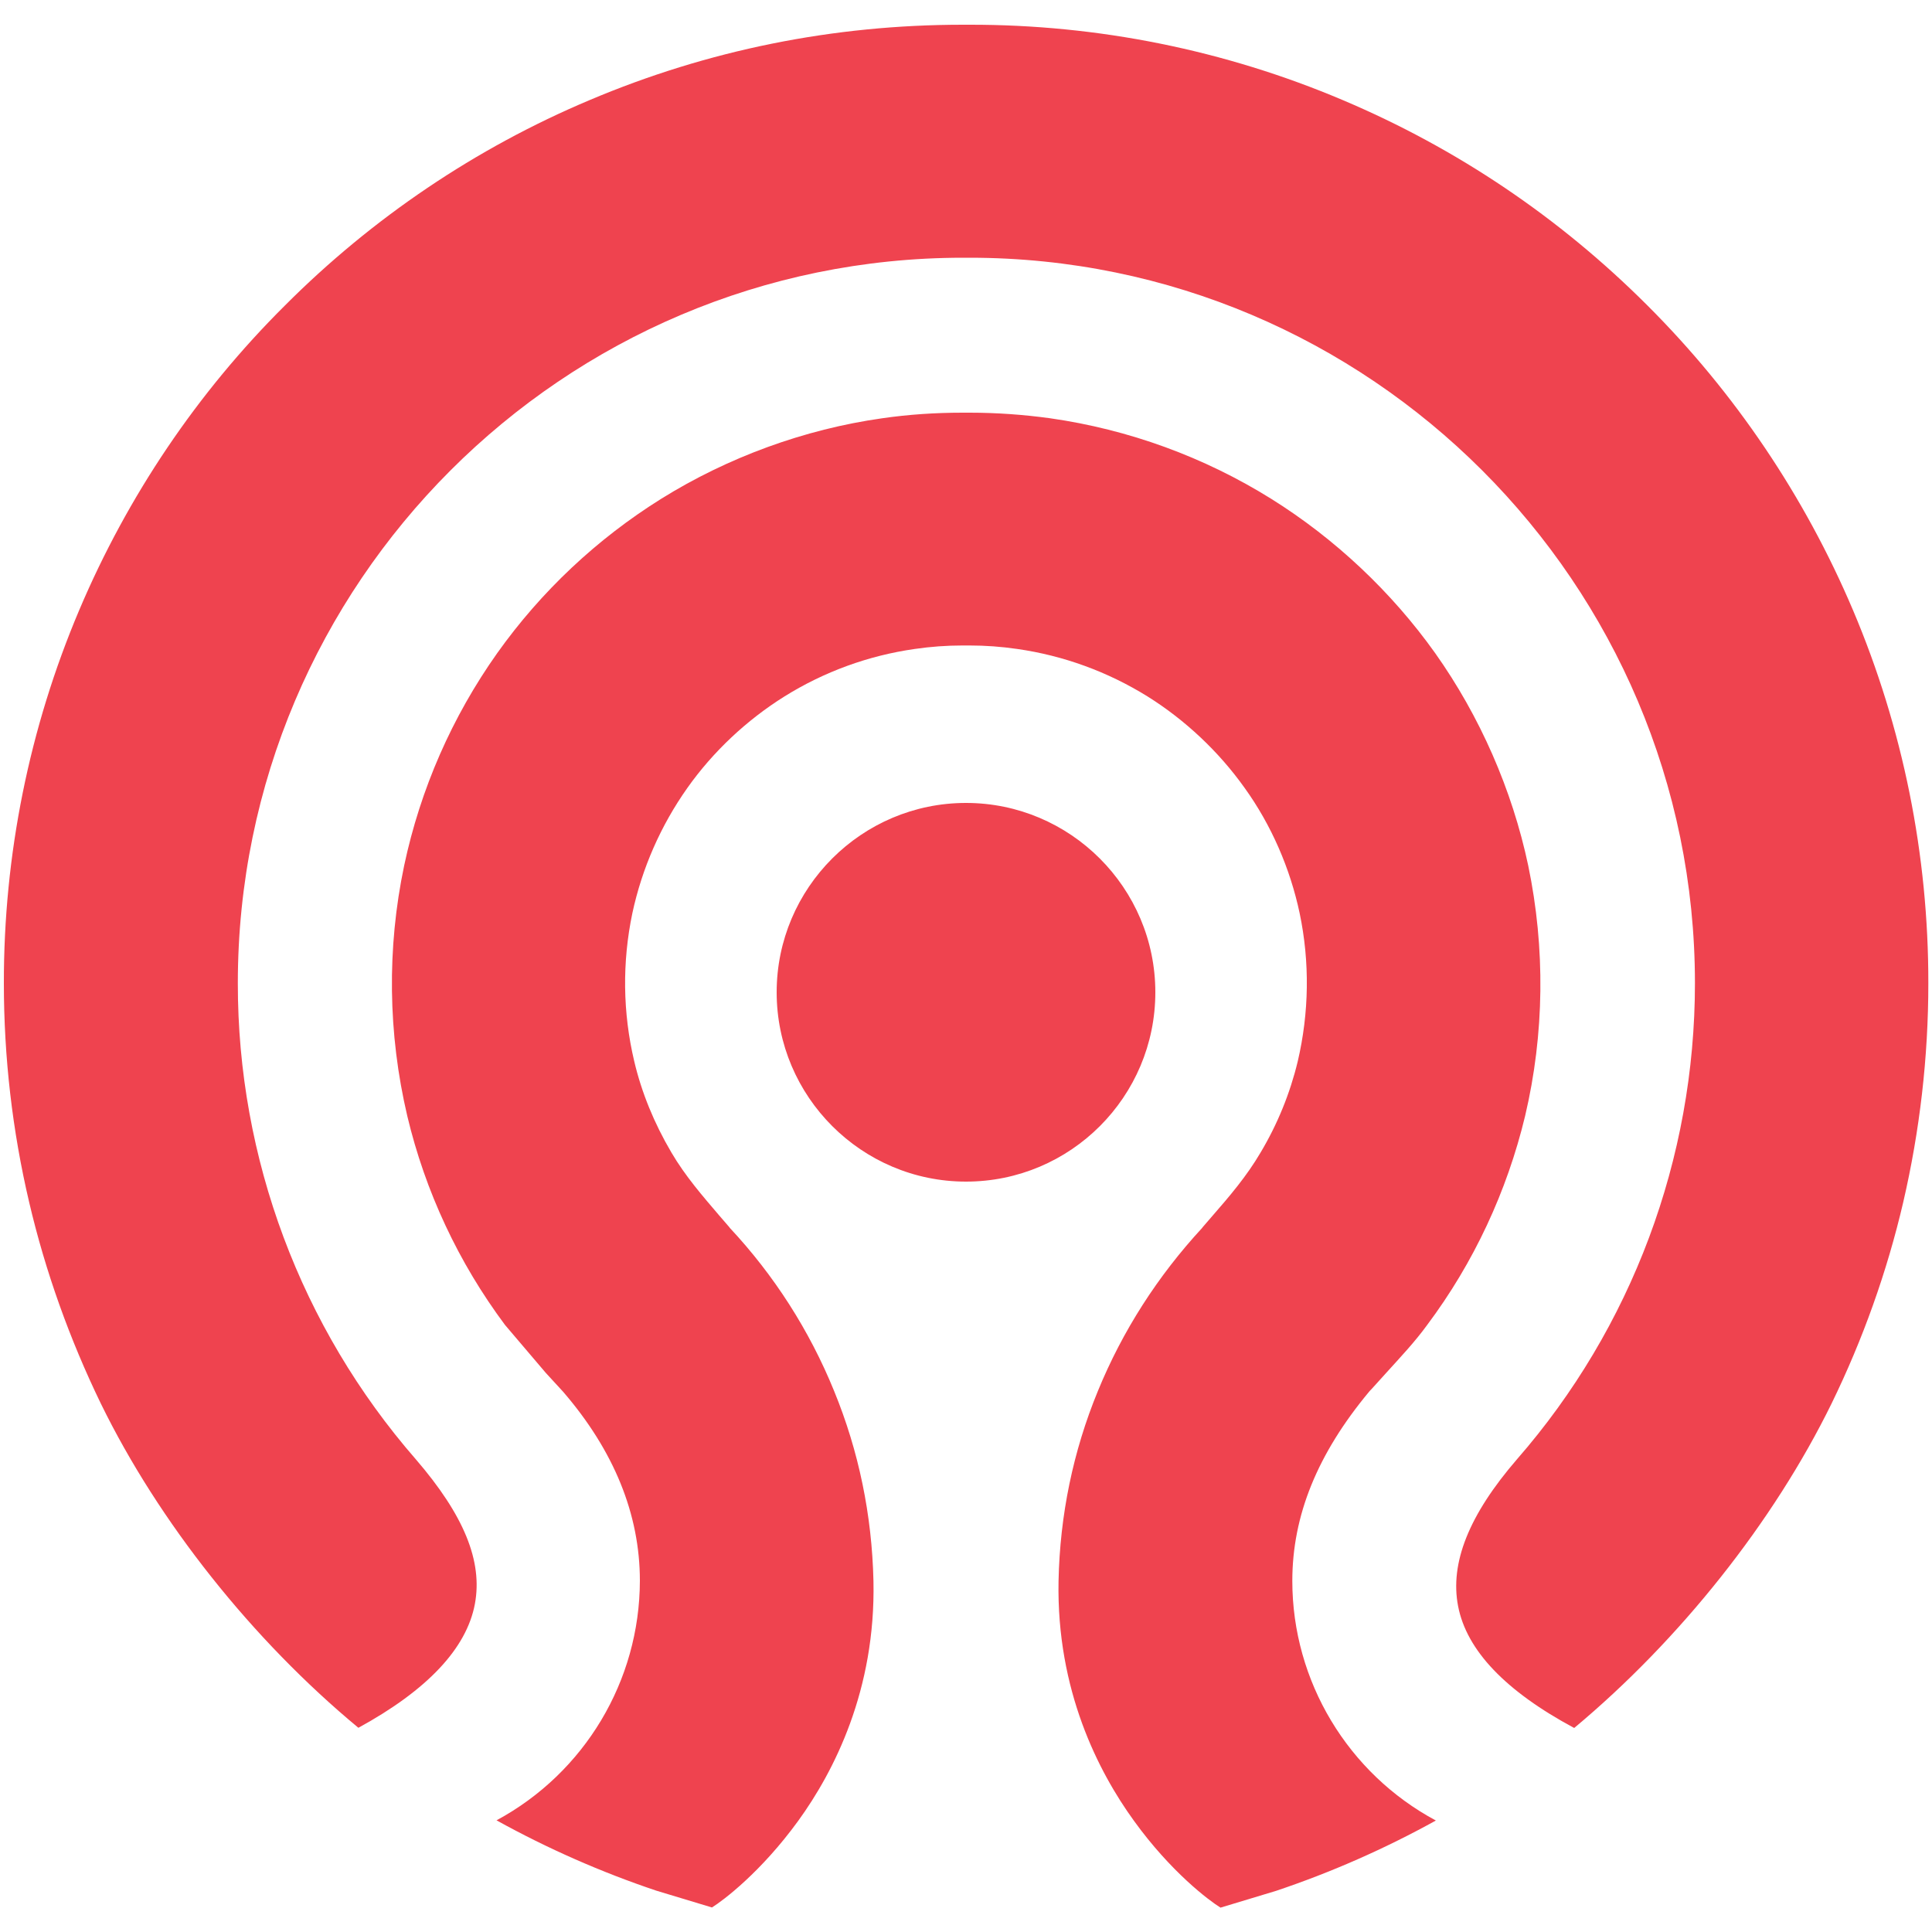 <?xml version="1.0" encoding="utf-8"?>
<!-- Generator: Adobe Illustrator 23.0.1, SVG Export Plug-In . SVG Version: 6.00 Build 0)  -->
<svg version="1.1" id="Layer_1" xmlns="http://www.w3.org/2000/svg" xmlns:xlink="http://www.w3.org/1999/xlink" x="0px" y="0px"
	 viewBox="0 0 1000 1000" style="enable-background:new 0 0 1000 1000;" xml:space="preserve">
<style type="text/css">
	.st0{fill:#EF434F;}
</style>
<path class="st0" d="M814.8,894.4c-35.4-19-55.7-40.1-60.1-63.1c-4.3-22.3,5.6-47.2,30.5-76c59.4-68.1,92.1-155.6,92.1-246.4
	c0-207-168.4-375.5-375.4-375.5h-3.4c-207,0-375.4,168.4-375.4,375.5c-0.1,90.6,32.6,178.1,92.1,246.4c25,29,34.7,52.8,30.6,74.9
	c-4.3,23-24.6,44.6-60.3,64.1C130.5,848.7,82.1,787.7,52.2,726.5c-16.1-33.2-28.7-68.3-37.1-104.2c-8.7-37-13.1-75.1-13.1-113.3
	c-0.1-66.4,13.1-132.1,39-193.2c25-59,61.1-112.6,106.5-157.7c45.2-45.3,98.8-81.5,157.7-106.3c61.2-25.9,126.2-39,193.2-39h3.4
	c66.4-0.1,132.1,13.1,193.2,39c59.1,25,112.2,60.8,157.7,106.3c45.3,45.2,81.4,98.8,106.4,157.7c25.9,61.1,39.1,126.8,39,193.2
	c0,38.2-4.4,76.2-13,113.3c-8.4,36-20.9,71-37.1,104.2C918,787.7,869.6,848.7,814.8,894.4 M631.6,987.3
	c-5.8-3.6-25.5-18.3-44.7-44.9c-18.4-25.4-40.1-67.6-39-124.1c0.7-34,7.5-67.1,20.4-98.4c12.7-31,30.9-59.4,54-84.4l0.1-0.2l5.1-5.9
	c8.8-10.1,17.8-20.6,25-32.9c8.7-14.6,15.2-30.5,19.2-47.1c5.9-25.2,6.3-51.4,1-76.7c-4.9-23.1-14.6-45.6-28.5-64.9
	c-13.3-18.7-30.7-35.1-50.2-47.3c-20.6-12.8-43.6-21.2-67.5-24.6c-8.2-1.2-16.4-1.8-24.7-1.8h-3.6c-8.3,0-16.5,0.6-24.7,1.8
	c-24,3.4-47,11.8-67.5,24.6c-19.5,12.2-36.9,28.5-50.2,47.3c-13.8,19.5-23.5,41.6-28.5,64.9c-5.3,25.3-5,51.5,1,76.7
	c3.8,16.1,10.3,32,19.2,47.1c7.2,12.3,16.3,22.7,25,32.9l5.1,5.9l0.1,0.2c23,24.6,41.3,53.2,54,84.4c12.8,31.2,19.6,64.2,20.4,98.4
	c1.2,56.5-20.5,98.7-38.9,124.1c-19.3,26.6-38.9,41.3-44.7,44.9l-28.8-8.7c-28.6-9.6-56.3-21.8-82.7-36.4
	c45.6-24.6,74.1-72.2,74.2-124c0-34.4-13.4-67.3-39.7-97.8c-0.4-0.5-0.8-0.8-1.1-1.2l-7.9-8.6l-21.1-24.8
	c-24.1-32.3-41.3-69.1-50.6-108.2c-10-42.6-10.6-86.8-1.6-129.6c8.4-39.6,24.8-77,48.2-110c22.7-31.9,51.5-59,84.8-79.8
	c34.5-21.5,74.1-36,114.4-41.7c13.8-2,27.7-2.9,41.6-2.9h3.7c13.9,0,27.9,1,41.7,2.9c40.6,5.8,79.6,20,114.4,41.7
	c33,20.6,62.3,48.2,84.8,79.8c23.2,32.7,39.9,70.8,48.2,110c8.9,42.8,8.4,87.1-1.6,129.6c-9.4,39.1-26.6,76-50.7,108.2
	c-6.4,8.8-13.6,16.4-21.2,24.8l-7.6,8.4c-0.1,0.1-0.1,0.1-0.2,0.2c-0.3,0.3-0.7,0.7-1.1,1.2c-26.7,32.1-39.7,64-39.7,97.9
	c0,51.9,28.8,99.6,74.3,124c-26.4,14.6-54.1,26.8-82.7,36.4l-28.8,8.7 M500,611.6c-54,0-98-44-98-98c0-54,44-98,98-98s98,44,98,98
	C598,567.7,554.1,611.6,500,611.6"/>
</svg>

